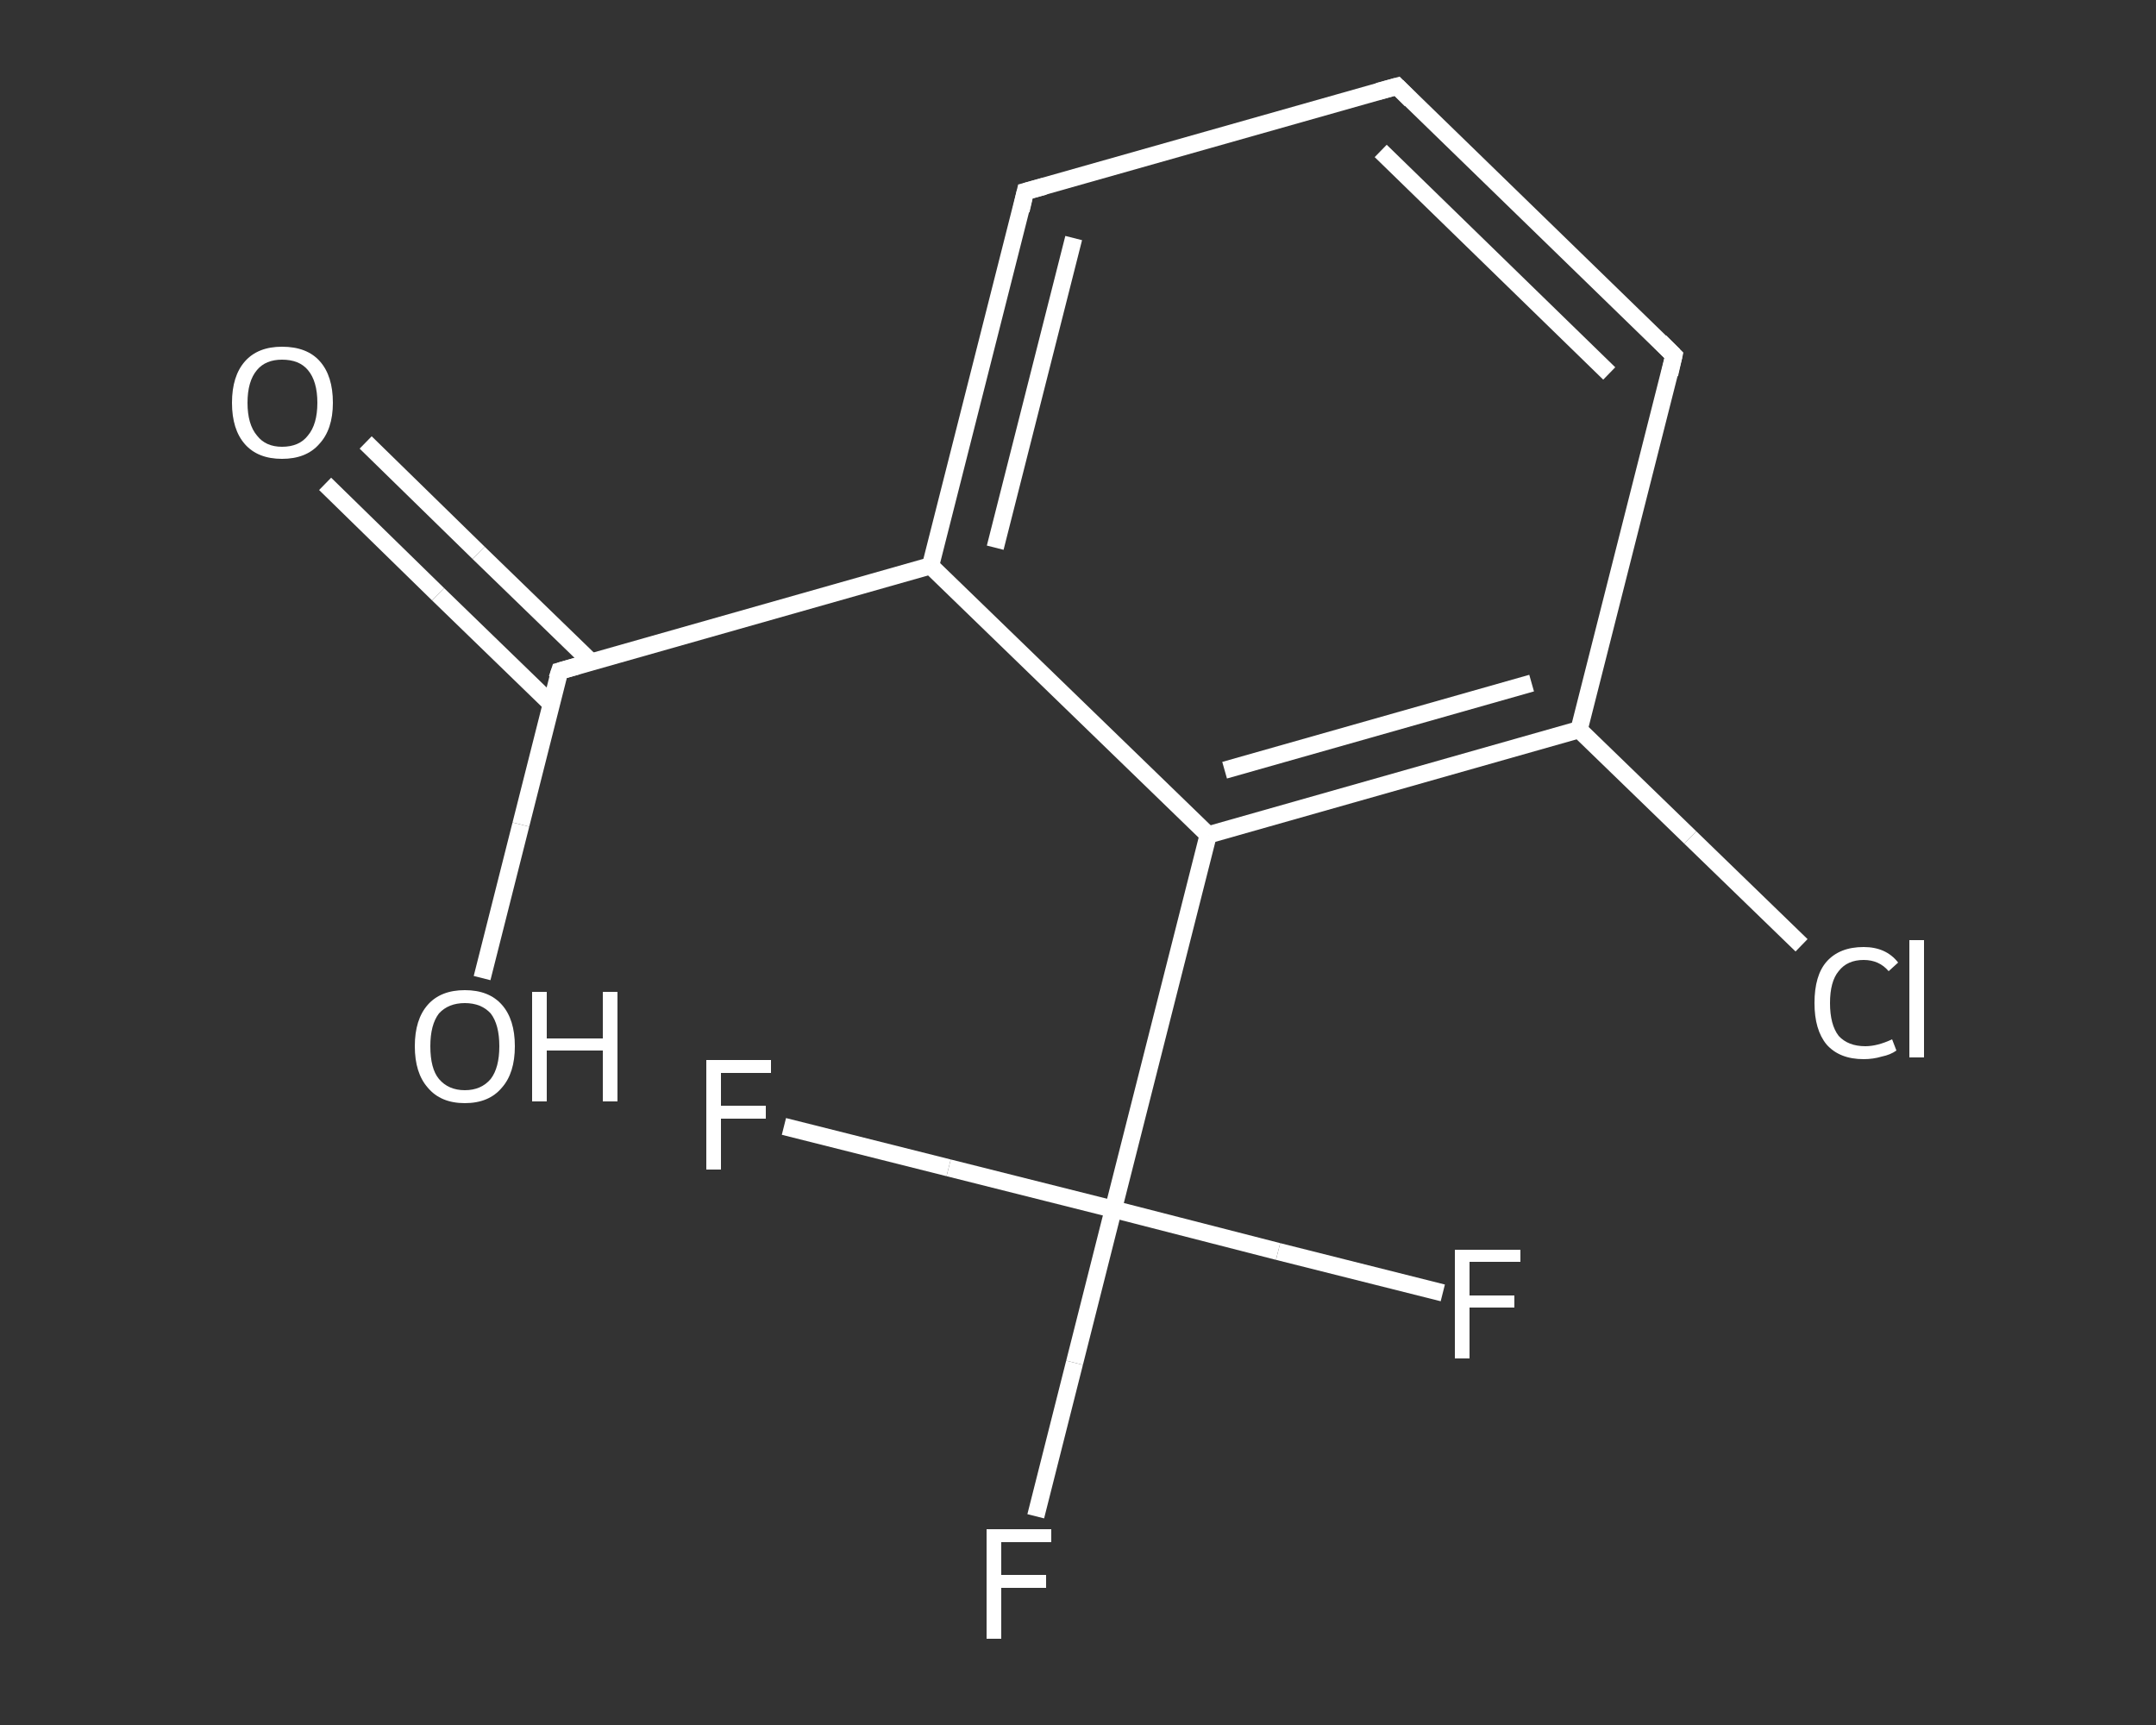 <?xml version='1.0' encoding='iso-8859-1'?>
<svg version='1.1' baseProfile='full'
              xmlns='http://www.w3.org/2000/svg'
                      xmlns:rdkit='http://www.rdkit.org/xml'
                      xmlns:xlink='http://www.w3.org/1999/xlink'
                  xml:space='preserve'
width='250px' height='200px' viewBox='0 0 250 200'>
<rect x="0" y="0" width="250" height="200" fill="#333333" stroke="none"/>
<!-- END OF HEADER -->
<rect style='opacity:1.0;fill:transparent;stroke:none' width='250.0' height='200.0' x='0.0' y='0.0'> </rect>
<path class='bond-0 atom-0 atom-1' d='M 42.4,51.3 L 55.5,64.1' style='fill:none;fill-rule:evenodd;stroke:#FFFFFF;stroke-width:2.0px;stroke-linecap:butt;stroke-linejoin:miter;stroke-opacity:1' />
<path class='bond-0 atom-0 atom-1' d='M 55.5,64.1 L 68.6,76.8' style='fill:none;fill-rule:evenodd;stroke:#FFFFFF;stroke-width:2.0px;stroke-linecap:butt;stroke-linejoin:miter;stroke-opacity:1' />
<path class='bond-0 atom-0 atom-1' d='M 37.7,56.1 L 50.8,68.9' style='fill:none;fill-rule:evenodd;stroke:#FFFFFF;stroke-width:2.0px;stroke-linecap:butt;stroke-linejoin:miter;stroke-opacity:1' />
<path class='bond-0 atom-0 atom-1' d='M 50.8,68.9 L 63.9,81.6' style='fill:none;fill-rule:evenodd;stroke:#FFFFFF;stroke-width:2.0px;stroke-linecap:butt;stroke-linejoin:miter;stroke-opacity:1' />
<path class='bond-1 atom-1 atom-2' d='M 64.9,77.8 L 60.4,95.6' style='fill:none;fill-rule:evenodd;stroke:#FFFFFF;stroke-width:2.0px;stroke-linecap:butt;stroke-linejoin:miter;stroke-opacity:1' />
<path class='bond-1 atom-1 atom-2' d='M 60.4,95.6 L 55.9,113.4' style='fill:none;fill-rule:evenodd;stroke:#FFFFFF;stroke-width:2.0px;stroke-linecap:butt;stroke-linejoin:miter;stroke-opacity:1' />
<path class='bond-2 atom-1 atom-3' d='M 64.9,77.8 L 107.9,65.6' style='fill:none;fill-rule:evenodd;stroke:#FFFFFF;stroke-width:2.0px;stroke-linecap:butt;stroke-linejoin:miter;stroke-opacity:1' />
<path class='bond-3 atom-3 atom-4' d='M 107.9,65.6 L 118.9,22.2' style='fill:none;fill-rule:evenodd;stroke:#FFFFFF;stroke-width:2.0px;stroke-linecap:butt;stroke-linejoin:miter;stroke-opacity:1' />
<path class='bond-3 atom-3 atom-4' d='M 115.4,63.5 L 124.5,27.6' style='fill:none;fill-rule:evenodd;stroke:#FFFFFF;stroke-width:2.0px;stroke-linecap:butt;stroke-linejoin:miter;stroke-opacity:1' />
<path class='bond-4 atom-4 atom-5' d='M 118.9,22.2 L 162.0,10.0' style='fill:none;fill-rule:evenodd;stroke:#FFFFFF;stroke-width:2.0px;stroke-linecap:butt;stroke-linejoin:miter;stroke-opacity:1' />
<path class='bond-5 atom-5 atom-6' d='M 162.0,10.0 L 194.1,41.2' style='fill:none;fill-rule:evenodd;stroke:#FFFFFF;stroke-width:2.0px;stroke-linecap:butt;stroke-linejoin:miter;stroke-opacity:1' />
<path class='bond-5 atom-5 atom-6' d='M 160.1,17.5 L 186.6,43.3' style='fill:none;fill-rule:evenodd;stroke:#FFFFFF;stroke-width:2.0px;stroke-linecap:butt;stroke-linejoin:miter;stroke-opacity:1' />
<path class='bond-6 atom-6 atom-7' d='M 194.1,41.2 L 183.1,84.6' style='fill:none;fill-rule:evenodd;stroke:#FFFFFF;stroke-width:2.0px;stroke-linecap:butt;stroke-linejoin:miter;stroke-opacity:1' />
<path class='bond-7 atom-7 atom-8' d='M 183.1,84.6 L 196.0,97.1' style='fill:none;fill-rule:evenodd;stroke:#FFFFFF;stroke-width:2.0px;stroke-linecap:butt;stroke-linejoin:miter;stroke-opacity:1' />
<path class='bond-7 atom-7 atom-8' d='M 196.0,97.1 L 208.9,109.6' style='fill:none;fill-rule:evenodd;stroke:#FFFFFF;stroke-width:2.0px;stroke-linecap:butt;stroke-linejoin:miter;stroke-opacity:1' />
<path class='bond-8 atom-7 atom-9' d='M 183.1,84.6 L 140.1,96.8' style='fill:none;fill-rule:evenodd;stroke:#FFFFFF;stroke-width:2.0px;stroke-linecap:butt;stroke-linejoin:miter;stroke-opacity:1' />
<path class='bond-8 atom-7 atom-9' d='M 177.6,79.2 L 142.0,89.3' style='fill:none;fill-rule:evenodd;stroke:#FFFFFF;stroke-width:2.0px;stroke-linecap:butt;stroke-linejoin:miter;stroke-opacity:1' />
<path class='bond-9 atom-9 atom-10' d='M 140.1,96.8 L 129.1,140.2' style='fill:none;fill-rule:evenodd;stroke:#FFFFFF;stroke-width:2.0px;stroke-linecap:butt;stroke-linejoin:miter;stroke-opacity:1' />
<path class='bond-10 atom-10 atom-11' d='M 129.1,140.2 L 124.6,158.0' style='fill:none;fill-rule:evenodd;stroke:#FFFFFF;stroke-width:2.0px;stroke-linecap:butt;stroke-linejoin:miter;stroke-opacity:1' />
<path class='bond-10 atom-10 atom-11' d='M 124.6,158.0 L 120.1,175.8' style='fill:none;fill-rule:evenodd;stroke:#FFFFFF;stroke-width:2.0px;stroke-linecap:butt;stroke-linejoin:miter;stroke-opacity:1' />
<path class='bond-11 atom-10 atom-12' d='M 129.1,140.2 L 110.0,135.4' style='fill:none;fill-rule:evenodd;stroke:#FFFFFF;stroke-width:2.0px;stroke-linecap:butt;stroke-linejoin:miter;stroke-opacity:1' />
<path class='bond-11 atom-10 atom-12' d='M 110.0,135.4 L 90.9,130.6' style='fill:none;fill-rule:evenodd;stroke:#FFFFFF;stroke-width:2.0px;stroke-linecap:butt;stroke-linejoin:miter;stroke-opacity:1' />
<path class='bond-12 atom-10 atom-13' d='M 129.1,140.2 L 148.2,145.1' style='fill:none;fill-rule:evenodd;stroke:#FFFFFF;stroke-width:2.0px;stroke-linecap:butt;stroke-linejoin:miter;stroke-opacity:1' />
<path class='bond-12 atom-10 atom-13' d='M 148.2,145.1 L 167.3,149.9' style='fill:none;fill-rule:evenodd;stroke:#FFFFFF;stroke-width:2.0px;stroke-linecap:butt;stroke-linejoin:miter;stroke-opacity:1' />
<path class='bond-13 atom-9 atom-3' d='M 140.1,96.8 L 107.9,65.6' style='fill:none;fill-rule:evenodd;stroke:#FFFFFF;stroke-width:2.0px;stroke-linecap:butt;stroke-linejoin:miter;stroke-opacity:1' />
<path d='M 64.6,78.7 L 64.9,77.8 L 67.0,77.2' style='fill:none;stroke:#FFFFFF;stroke-width:2.0px;stroke-linecap:butt;stroke-linejoin:miter;stroke-opacity:1;' />
<path d='M 118.4,24.4 L 118.9,22.2 L 121.1,21.6' style='fill:none;stroke:#FFFFFF;stroke-width:2.0px;stroke-linecap:butt;stroke-linejoin:miter;stroke-opacity:1;' />
<path d='M 159.8,10.6 L 162.0,10.0 L 163.6,11.6' style='fill:none;stroke:#FFFFFF;stroke-width:2.0px;stroke-linecap:butt;stroke-linejoin:miter;stroke-opacity:1;' />
<path d='M 192.5,39.6 L 194.1,41.2 L 193.6,43.4' style='fill:none;stroke:#FFFFFF;stroke-width:2.0px;stroke-linecap:butt;stroke-linejoin:miter;stroke-opacity:1;' />
<path class='atom-0' d='M 26.9 46.7
Q 26.9 43.6, 28.4 41.9
Q 29.9 40.2, 32.7 40.2
Q 35.6 40.2, 37.1 41.9
Q 38.6 43.6, 38.6 46.7
Q 38.6 49.8, 37.0 51.5
Q 35.5 53.2, 32.7 53.2
Q 29.9 53.2, 28.4 51.5
Q 26.9 49.8, 26.9 46.7
M 32.7 51.8
Q 34.7 51.8, 35.7 50.5
Q 36.8 49.2, 36.8 46.7
Q 36.8 44.2, 35.7 42.9
Q 34.7 41.7, 32.7 41.7
Q 30.8 41.7, 29.8 42.9
Q 28.7 44.2, 28.7 46.7
Q 28.7 49.2, 29.8 50.5
Q 30.8 51.8, 32.7 51.8
' fill='#FFFFFF'/>
<path class='atom-2' d='M 48.1 121.3
Q 48.1 118.2, 49.6 116.5
Q 51.1 114.8, 53.9 114.8
Q 56.7 114.8, 58.2 116.5
Q 59.7 118.2, 59.7 121.3
Q 59.7 124.4, 58.2 126.1
Q 56.7 127.9, 53.9 127.9
Q 51.1 127.9, 49.6 126.1
Q 48.1 124.4, 48.1 121.3
M 53.9 126.4
Q 55.8 126.4, 56.9 125.1
Q 57.9 123.8, 57.9 121.3
Q 57.9 118.8, 56.9 117.5
Q 55.8 116.3, 53.9 116.3
Q 52.0 116.3, 50.9 117.5
Q 49.9 118.8, 49.9 121.3
Q 49.9 123.9, 50.9 125.1
Q 52.0 126.4, 53.9 126.4
' fill='#FFFFFF'/>
<path class='atom-2' d='M 61.7 115.0
L 63.4 115.0
L 63.4 120.4
L 69.9 120.4
L 69.9 115.0
L 71.6 115.0
L 71.6 127.7
L 69.9 127.7
L 69.9 121.8
L 63.4 121.8
L 63.4 127.7
L 61.7 127.7
L 61.7 115.0
' fill='#FFFFFF'/>
<path class='atom-8' d='M 210.4 116.3
Q 210.4 113.1, 211.8 111.5
Q 213.3 109.8, 216.1 109.8
Q 218.7 109.8, 220.1 111.6
L 219.0 112.6
Q 217.9 111.3, 216.1 111.3
Q 214.2 111.3, 213.2 112.6
Q 212.2 113.8, 212.2 116.3
Q 212.2 118.8, 213.2 120.1
Q 214.3 121.3, 216.3 121.3
Q 217.7 121.3, 219.4 120.5
L 219.9 121.8
Q 219.2 122.3, 218.2 122.5
Q 217.2 122.8, 216.1 122.8
Q 213.3 122.8, 211.8 121.1
Q 210.4 119.4, 210.4 116.3
' fill='#FFFFFF'/>
<path class='atom-8' d='M 221.4 109.0
L 223.1 109.0
L 223.1 122.6
L 221.4 122.6
L 221.4 109.0
' fill='#FFFFFF'/>
<path class='atom-11' d='M 114.4 177.3
L 121.9 177.3
L 121.9 178.8
L 116.1 178.8
L 116.1 182.6
L 121.3 182.6
L 121.3 184.1
L 116.1 184.1
L 116.1 190.0
L 114.4 190.0
L 114.4 177.3
' fill='#FFFFFF'/>
<path class='atom-12' d='M 81.9 122.9
L 89.4 122.9
L 89.4 124.4
L 83.6 124.4
L 83.6 128.2
L 88.8 128.2
L 88.8 129.7
L 83.6 129.7
L 83.6 135.6
L 81.9 135.6
L 81.9 122.9
' fill='#FFFFFF'/>
<path class='atom-13' d='M 168.7 144.9
L 176.3 144.9
L 176.3 146.3
L 170.4 146.3
L 170.4 150.2
L 175.6 150.2
L 175.6 151.6
L 170.4 151.6
L 170.4 157.5
L 168.7 157.5
L 168.7 144.9
' fill='#FFFFFF'/>
</svg>
